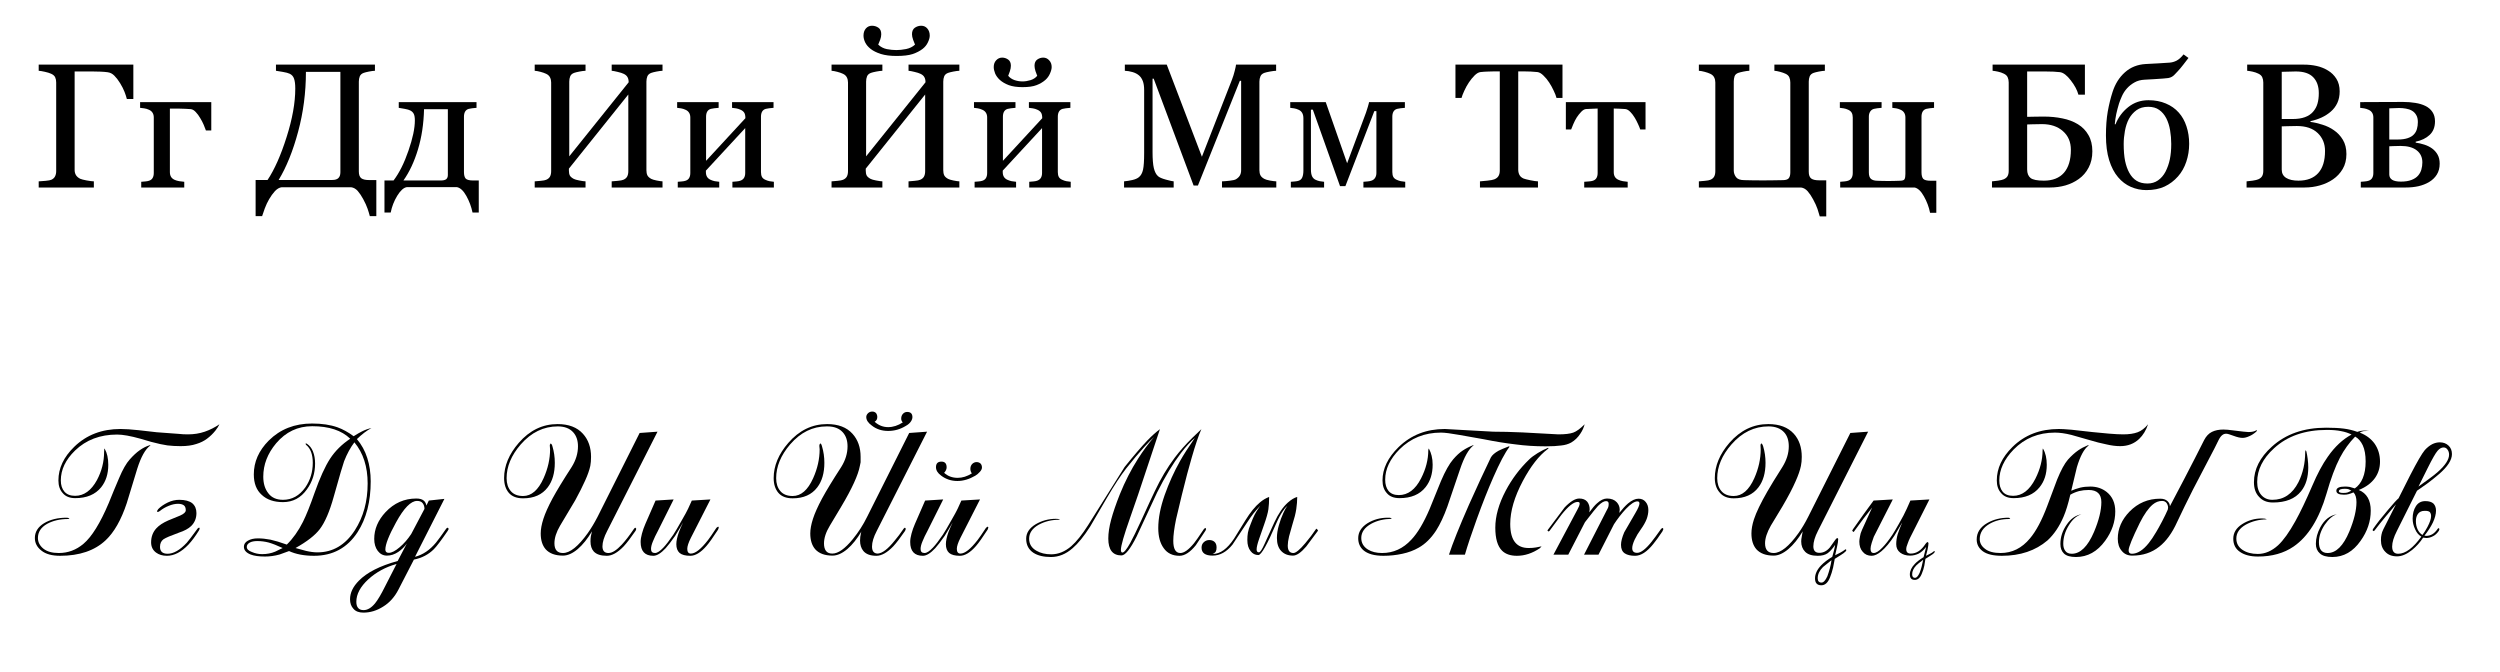 <?xml version="1.0" encoding="UTF-8" standalone="no"?>
<svg
   xmlns:svg="http://www.w3.org/2000/svg"
   xmlns="http://www.w3.org/2000/svg"
   height="86"
   width="320"
   version="1.1"
   id="svg2">
  <g
     style="font-family:Georgia"
     aria-label="Гг Дд Ии Йй Мм Тт Цц Бб Вв"
     id="g40">
    <path
       d="M 17.068,12.672 H 16.237 Q 16.126,12.24 15.937,11.752 15.749,11.265 15.372,10.644 15.017,10.067 14.641,9.691 14.275,9.314 13.787,9.247 13.41,9.192 12.856,9.17 12.313,9.147 11.814,9.147 H 9.553 V 21.761 Q 9.553,22.138 9.73,22.426 9.908,22.703 10.262,22.881 10.484,22.98 11.06,23.091 11.648,23.202 12.014,23.213 V 24 H 4.953 V 23.213 Q 5.286,23.191 5.84,23.147 6.394,23.091 6.56,23.014 6.893,22.869 7.037,22.592 7.192,22.304 7.192,21.905 V 10.555 Q 7.192,10.189 7.07,9.912 6.948,9.624 6.56,9.447 6.261,9.303 5.751,9.192 5.252,9.081 4.953,9.059 V 8.272 H 17.068 Z"
       id="path4" />
    <path
       d="M 23.585,24 H 18.077 V 23.268 Q 18.332,23.246 18.598,23.224 18.875,23.202 19.074,23.135 19.385,23.036 19.529,22.792 19.684,22.537 19.684,22.138 V 15.044 Q 19.684,14.678 19.529,14.435 19.373,14.18 19.063,14.047 18.775,13.914 18.465,13.869 18.154,13.825 17.933,13.803 V 13.071 H 27.044 V 16.696 H 26.356 Q 26.279,16.452 26.079,15.986 25.88,15.521 25.625,15.111 25.37,14.667 25.06,14.346 24.76,14.013 24.428,13.969 24.117,13.936 23.674,13.925 23.231,13.902 22.92,13.902 H 21.745 V 22.027 Q 21.745,22.404 21.901,22.648 22.056,22.892 22.366,23.025 22.61,23.135 22.943,23.191 23.286,23.246 23.585,23.268 Z"
       id="path6" />
    <path
       d="M 43.57,22.038 V 9.203 H 39.158 Q 39.158,13.16 38.161,16.851 37.174,20.542 35.667,23.036 H 42.539 Q 43.071,23.036 43.315,22.792 43.57,22.548 43.57,22.038 Z M 36.055,23.967 Q 35.612,24.022 35.19,24.466 34.78,24.92 34.448,25.496 34.137,26.028 33.894,26.671 33.65,27.325 33.55,27.669 H 32.719 V 23.036 H 34.248 Q 35.589,21.018 36.687,17.538 37.795,14.058 37.795,11.342 37.795,10.511 37.64,10.079 37.496,9.635 37.075,9.436 36.798,9.303 36.199,9.203 35.6,9.092 35.323,9.059 V 8.272 H 47.992 V 9.059 Q 47.682,9.07 47.228,9.159 46.784,9.247 46.563,9.325 46.186,9.458 46.053,9.768 45.931,10.079 45.931,10.444 V 21.949 Q 45.931,22.57 46.241,22.814 46.551,23.047 47.239,23.047 H 48.17 V 27.669 H 47.338 Q 47.228,27.237 47.05,26.716 46.873,26.195 46.496,25.496 46.163,24.876 45.798,24.454 45.432,24.033 44.944,23.967 Z"
       id="path8" />
    <path
       d="M 50.375,23.102 Q 51.473,21.65 52.282,19.289 53.102,16.928 53.102,15.421 53.102,14.845 52.958,14.568 52.814,14.29 52.504,14.135 52.293,14.024 51.816,13.936 51.34,13.836 51.04,13.803 V 13.071 H 60.994 V 13.803 Q 60.672,13.825 60.429,13.858 60.196,13.891 59.996,13.936 59.686,14.024 59.531,14.29 59.387,14.545 59.387,14.933 V 22.016 Q 59.387,22.603 59.608,22.858 59.841,23.102 60.573,23.102 H 61.282 V 27.203 H 60.484 Q 60.251,26.084 59.697,25.086 59.143,24.089 58.5,23.956 H 52.06 Q 51.462,24.055 50.841,25.064 50.231,26.073 50.01,27.203 H 49.212 V 23.102 Z M 51.639,23.102 H 56.416 Q 56.904,23.102 57.114,22.936 57.325,22.759 57.325,22.404 V 13.98 H 54.277 Q 54.21,16.784 53.501,19.123 52.803,21.451 51.639,23.102 Z"
       id="path10" />
    <path
       d="M 84.802,24 H 78.296 V 23.213 Q 78.562,23.191 79.072,23.147 79.593,23.102 79.781,23.014 80.114,22.881 80.269,22.615 80.424,22.337 80.424,21.905 V 12.096 L 72.82,21.584 V 21.839 Q 72.82,22.227 72.942,22.47 73.075,22.703 73.452,22.903 73.641,23.002 74.151,23.102 74.66,23.202 74.949,23.213 V 24 H 68.442 V 23.213 Q 68.708,23.191 69.207,23.147 69.717,23.102 69.905,23.014 70.238,22.881 70.393,22.615 70.548,22.337 70.548,21.905 V 10.555 Q 70.548,10.2 70.404,9.912 70.26,9.613 69.905,9.447 69.606,9.303 69.174,9.192 68.753,9.081 68.442,9.059 V 8.272 H 74.949 V 9.059 Q 74.638,9.07 74.173,9.159 73.718,9.247 73.497,9.325 73.12,9.458 72.987,9.768 72.865,10.079 72.865,10.444 V 20.01 L 80.468,10.533 Q 80.468,10.134 80.324,9.879 80.18,9.613 79.826,9.447 79.548,9.314 79.061,9.203 78.573,9.081 78.296,9.059 V 8.272 H 84.802 V 9.059 Q 84.492,9.07 84.037,9.159 83.594,9.247 83.372,9.325 82.996,9.458 82.863,9.768 82.741,10.079 82.741,10.444 V 21.783 Q 82.741,22.171 82.863,22.437 82.996,22.703 83.372,22.903 83.561,23.002 84.037,23.102 84.525,23.202 84.802,23.213 Z"
       id="path12" />
    <path
       d="M 99.056,24 H 93.747 V 23.268 Q 94.002,23.246 94.268,23.224 94.545,23.202 94.745,23.135 95.055,23.036 95.221,22.792 95.387,22.537 95.387,22.138 V 16.396 L 90.355,21.839 V 22.027 Q 90.355,22.404 90.511,22.648 90.666,22.892 90.976,23.025 91.22,23.135 91.486,23.191 91.763,23.246 92.062,23.268 V 24 H 86.753 V 23.268 Q 87.008,23.246 87.274,23.224 87.551,23.202 87.751,23.135 88.061,23.036 88.205,22.792 88.36,22.537 88.36,22.138 V 15.044 Q 88.36,14.678 88.205,14.435 88.05,14.18 87.74,14.047 87.451,13.914 87.174,13.869 86.908,13.825 86.675,13.803 V 13.071 H 91.985 V 13.803 Q 91.663,13.825 91.419,13.858 91.187,13.891 90.987,13.936 90.677,14.024 90.522,14.29 90.377,14.545 90.377,14.933 V 20.586 L 95.41,15.133 Q 95.41,14.645 95.254,14.412 95.099,14.18 94.789,14.047 94.501,13.914 94.213,13.869 93.935,13.825 93.703,13.803 V 13.071 H 99.012 V 13.803 Q 98.69,13.825 98.447,13.858 98.214,13.891 98.014,13.936 97.704,14.024 97.549,14.29 97.405,14.545 97.405,14.933 V 22.027 Q 97.405,22.415 97.538,22.659 97.671,22.892 97.992,23.025 98.225,23.135 98.491,23.191 98.768,23.246 99.056,23.268 Z"
       id="path14" />
    <path
       d="M 122.798,24 H 116.292 V 23.213 Q 116.558,23.191 117.068,23.147 117.589,23.102 117.777,23.014 118.11,22.881 118.265,22.615 118.42,22.337 118.42,21.905 V 12.096 L 110.816,21.584 V 21.839 Q 110.816,22.227 110.938,22.47 111.071,22.703 111.448,22.903 111.637,23.002 112.146,23.102 112.656,23.202 112.944,23.213 V 24 H 106.438 V 23.213 Q 106.704,23.191 107.203,23.147 107.713,23.102 107.901,23.014 108.234,22.881 108.389,22.615 108.544,22.337 108.544,21.905 V 10.555 Q 108.544,10.2 108.4,9.912 108.256,9.613 107.901,9.447 107.602,9.303 107.17,9.192 106.749,9.081 106.438,9.059 V 8.272 H 112.944 V 9.059 Q 112.634,9.07 112.169,9.159 111.714,9.247 111.492,9.325 111.116,9.458 110.983,9.768 110.861,10.079 110.861,10.444 V 20.01 L 118.464,10.533 Q 118.464,10.134 118.32,9.879 118.176,9.613 117.821,9.447 117.544,9.314 117.057,9.203 116.569,9.081 116.292,9.059 V 8.272 H 122.798 V 9.059 Q 122.488,9.07 122.033,9.159 121.59,9.247 121.368,9.325 120.991,9.458 120.858,9.768 120.737,10.079 120.737,10.444 V 21.783 Q 120.737,22.171 120.858,22.437 120.991,22.703 121.368,22.903 121.557,23.002 122.033,23.102 122.521,23.202 122.798,23.213 Z M 117.123,5.711 Q 117.023,5.479 116.879,5.091 116.735,4.692 116.735,4.381 116.735,3.805 117.101,3.55 117.478,3.295 117.91,3.295 118.398,3.295 118.697,3.65 119.007,4.004 119.007,4.559 119.007,4.924 118.775,5.412 118.553,5.9 118.099,6.255 117.567,6.665 116.813,6.92 116.07,7.163 114.751,7.163 113.576,7.163 112.745,6.908 111.925,6.642 111.437,6.255 110.96,5.878 110.739,5.423 110.528,4.969 110.528,4.559 110.528,4.004 110.827,3.65 111.138,3.295 111.614,3.295 112.058,3.295 112.424,3.539 112.8,3.783 112.8,4.381 112.8,4.725 112.667,5.08 112.534,5.423 112.412,5.711 112.878,6.155 113.521,6.288 114.164,6.41 114.751,6.41 115.294,6.41 115.981,6.277 116.669,6.133 117.123,5.711 Z"
       id="path16" />
    <path
       d="M 137.052,24 H 131.743 V 23.268 Q 131.998,23.246 132.264,23.224 132.541,23.202 132.74,23.135 133.051,23.036 133.217,22.792 133.383,22.537 133.383,22.138 V 16.396 L 128.351,21.839 V 22.027 Q 128.351,22.404 128.506,22.648 128.662,22.892 128.972,23.025 129.216,23.135 129.482,23.191 129.759,23.246 130.058,23.268 V 24 H 124.749 V 23.268 Q 125.004,23.246 125.27,23.224 125.547,23.202 125.746,23.135 126.057,23.036 126.201,22.792 126.356,22.537 126.356,22.138 V 15.044 Q 126.356,14.678 126.201,14.435 126.046,14.18 125.735,14.047 125.447,13.914 125.17,13.869 124.904,13.825 124.671,13.803 V 13.071 H 129.981 V 13.803 Q 129.659,13.825 129.415,13.858 129.183,13.891 128.983,13.936 128.673,14.024 128.517,14.29 128.373,14.545 128.373,14.933 V 20.586 L 133.406,15.133 Q 133.406,14.645 133.25,14.412 133.095,14.18 132.785,14.047 132.497,13.914 132.208,13.869 131.931,13.825 131.699,13.803 V 13.071 H 137.008 V 13.803 Q 136.686,13.825 136.443,13.858 136.21,13.891 136.01,13.936 135.7,14.024 135.545,14.29 135.401,14.545 135.401,14.933 V 22.027 Q 135.401,22.415 135.534,22.659 135.667,22.892 135.988,23.025 136.221,23.135 136.487,23.191 136.764,23.246 137.052,23.268 Z M 134.614,8.582 Q 134.614,8.926 134.403,9.402 134.204,9.879 133.805,10.234 133.339,10.644 132.674,10.899 132.02,11.154 130.889,11.154 129.825,11.154 129.127,10.899 128.429,10.633 127.985,10.234 127.564,9.846 127.376,9.402 127.198,8.948 127.198,8.582 127.198,8.05 127.509,7.718 127.83,7.374 128.274,7.374 128.684,7.374 129.038,7.618 129.393,7.862 129.393,8.416 129.393,8.737 129.26,9.136 129.127,9.524 129.05,9.702 129.349,10.067 129.836,10.245 130.335,10.422 130.889,10.422 131.377,10.422 131.92,10.256 132.463,10.079 132.763,9.702 132.674,9.491 132.541,9.103 132.419,8.704 132.419,8.416 132.419,7.862 132.774,7.618 133.128,7.374 133.527,7.374 133.982,7.374 134.292,7.718 134.614,8.05 134.614,8.582 Z"
       id="path18" />
    <path
       d="M 163.366,24 H 156.416 V 23.213 Q 156.793,23.202 157.38,23.135 157.979,23.069 158.2,22.947 158.544,22.736 158.699,22.47 158.865,22.193 158.865,21.783 V 10.345 H 158.699 L 153.335,23.745 H 152.78 L 147.671,10.067 H 147.527 V 19.456 Q 147.527,20.819 147.693,21.528 147.87,22.238 148.225,22.548 148.469,22.781 149.233,22.991 149.998,23.202 150.231,23.213 V 24 H 143.88 V 23.213 Q 144.379,23.169 144.922,23.047 145.476,22.925 145.775,22.681 146.163,22.371 146.307,21.728 146.451,21.085 146.451,19.577 V 11.531 Q 146.451,10.832 146.285,10.389 146.119,9.946 145.809,9.668 145.465,9.369 144.966,9.225 144.467,9.081 143.98,9.059 V 8.272 H 149.344 L 153.844,20.065 157.691,10.2 Q 157.901,9.657 158.045,9.07 158.2,8.471 158.211,8.272 H 163.343 V 9.059 Q 163.033,9.07 162.545,9.159 162.069,9.247 161.847,9.325 161.47,9.458 161.337,9.768 161.204,10.079 161.204,10.444 V 21.783 Q 161.204,22.171 161.337,22.437 161.47,22.703 161.847,22.903 162.047,23.014 162.556,23.113 163.066,23.202 163.366,23.213 Z"
       id="path20" />
    <path
       d="M 179.87,24 H 174.516 V 23.268 Q 174.771,23.246 175.037,23.224 175.314,23.202 175.514,23.135 175.835,23.036 176.001,22.781 176.179,22.515 176.179,22.138 V 14.224 H 175.913 L 172.211,23.823 H 171.523 L 168.043,14.035 H 167.799 V 21.695 Q 167.799,22.26 167.954,22.581 168.121,22.903 168.42,23.025 168.653,23.135 168.919,23.191 169.196,23.246 169.484,23.268 V 24 H 165.228 V 23.268 Q 165.483,23.246 165.749,23.224 166.026,23.202 166.225,23.135 166.558,23.025 166.691,22.703 166.835,22.371 166.835,21.805 V 15.155 Q 166.835,14.723 166.68,14.457 166.524,14.18 166.214,14.047 165.926,13.914 165.649,13.869 165.383,13.825 165.15,13.803 V 13.071 H 169.694 L 172.432,20.896 174.849,14.412 Q 174.959,14.091 175.092,13.648 175.225,13.204 175.236,13.071 H 179.825 V 13.803 Q 179.504,13.825 179.26,13.858 179.027,13.891 178.828,13.936 178.517,14.024 178.362,14.29 178.218,14.545 178.218,14.933 V 22.027 Q 178.218,22.415 178.351,22.659 178.484,22.892 178.806,23.025 179.038,23.135 179.304,23.191 179.581,23.246 179.87,23.268 Z"
       id="path22" />
    <path
       d="M 199.998,12.539 H 199.233 Q 199.134,12.14 198.868,11.597 198.613,11.043 198.291,10.555 197.959,10.045 197.56,9.668 197.172,9.28 196.806,9.225 196.462,9.181 195.941,9.159 195.42,9.136 194.977,9.136 H 194.334 V 21.717 Q 194.334,22.082 194.489,22.393 194.645,22.692 195.032,22.858 195.232,22.936 195.864,23.069 196.507,23.202 196.861,23.213 V 24 H 189.435 V 23.213 Q 189.745,23.191 190.377,23.124 191.02,23.058 191.264,22.958 191.63,22.814 191.796,22.548 191.973,22.271 191.973,21.816 V 9.136 H 191.33 Q 190.987,9.136 190.477,9.159 189.967,9.17 189.502,9.225 189.136,9.269 188.737,9.668 188.349,10.056 188.016,10.555 187.684,11.054 187.429,11.619 187.174,12.173 187.074,12.539 H 186.298 V 8.272 H 199.998 Z"
       id="path24" />
    <path
       d="M 210.628,16.574 H 209.952 Q 209.852,16.263 209.652,15.842 209.464,15.421 209.231,15.044 208.987,14.634 208.677,14.324 208.378,14.002 208.045,13.958 207.701,13.925 207.28,13.914 206.859,13.891 206.56,13.891 V 22.027 Q 206.56,22.404 206.715,22.648 206.87,22.892 207.181,23.025 207.424,23.135 207.735,23.191 208.045,23.246 208.344,23.268 V 24 H 202.78 V 23.268 Q 203.035,23.246 203.357,23.224 203.689,23.202 203.889,23.135 204.199,23.036 204.343,22.792 204.498,22.537 204.498,22.138 V 13.891 Q 204.144,13.902 203.7,13.925 203.257,13.936 203.002,13.958 202.714,13.98 202.381,14.324 202.06,14.667 201.816,15.044 201.583,15.421 201.384,15.887 201.184,16.341 201.106,16.574 H 200.43 V 13.071 H 210.628 Z"
       id="path26" />
    <path
       d="M 230.534,24 H 217.455 V 23.213 Q 217.721,23.191 218.22,23.147 218.73,23.102 218.918,23.014 219.251,22.881 219.406,22.615 219.561,22.337 219.561,21.905 V 10.555 Q 219.561,10.2 219.417,9.912 219.273,9.613 218.918,9.447 218.619,9.303 218.187,9.192 217.766,9.081 217.455,9.059 V 8.272 H 223.917 V 9.059 Q 223.607,9.07 223.175,9.159 222.742,9.247 222.51,9.325 222.133,9.458 222.022,9.768 221.922,10.079 221.922,10.444 V 21.828 Q 221.922,22.282 222.21,22.67 222.499,23.058 223.263,23.058 223.729,23.058 224.316,23.08 224.904,23.091 225.669,23.091 226.3,23.091 226.888,23.08 227.486,23.069 228.24,23.058 228.772,23.047 228.961,22.814 229.16,22.57 229.16,22.06 V 10.555 Q 229.16,10.2 229.038,9.912 228.916,9.613 228.562,9.447 228.262,9.303 227.841,9.192 227.431,9.081 227.121,9.059 V 8.272 H 233.583 V 9.059 Q 233.272,9.07 232.818,9.159 232.374,9.247 232.153,9.325 231.776,9.458 231.643,9.768 231.521,10.079 231.521,10.444 V 21.983 Q 231.521,22.603 231.831,22.847 232.142,23.08 232.829,23.08 H 233.76 V 27.702 H 232.929 Q 232.818,27.27 232.64,26.749 232.463,26.228 232.086,25.53 231.754,24.909 231.388,24.488 231.022,24.067 230.534,24 Z"
       id="path28" />
    <path
       d="M 245.066,24 H 235.544 V 23.268 Q 235.799,23.246 236.065,23.224 236.342,23.202 236.542,23.135 236.852,23.036 236.996,22.792 237.152,22.537 237.152,22.138 V 15.044 Q 237.152,14.678 237.019,14.435 236.886,14.191 236.564,14.047 236.276,13.914 235.999,13.869 235.733,13.825 235.5,13.803 V 13.071 H 240.843 V 13.803 Q 240.521,13.825 240.288,13.858 240.056,13.891 239.856,13.936 239.546,14.024 239.38,14.29 239.213,14.556 239.213,14.933 V 22.071 Q 239.213,22.67 239.49,22.903 239.767,23.124 240.255,23.135 240.532,23.135 240.898,23.158 241.264,23.169 241.729,23.169 242.084,23.169 242.461,23.158 242.849,23.147 243.215,23.135 243.68,23.124 243.78,22.936 243.891,22.736 243.891,22.271 V 15.044 Q 243.891,14.678 243.736,14.435 243.58,14.18 243.27,14.047 242.982,13.914 242.716,13.869 242.461,13.825 242.217,13.803 V 13.071 H 247.559 V 13.803 Q 247.238,13.825 246.994,13.858 246.761,13.891 246.562,13.936 246.252,14.024 246.096,14.29 245.952,14.545 245.952,14.933 V 22.049 Q 245.952,22.637 246.174,22.892 246.407,23.135 247.138,23.135 H 247.848 V 27.237 H 247.05 Q 246.828,26.128 246.263,25.131 245.708,24.133 245.066,24 Z"
       id="path30" />
    <path
       d="M 265.072,19.178 Q 265.072,17.671 264.052,16.784 263.044,15.887 261.37,15.887 260.605,15.887 260.151,15.909 259.708,15.92 259.475,15.931 V 21.695 Q 259.475,22.426 259.907,22.781 260.339,23.124 261.614,23.124 263.299,23.124 264.185,22.116 265.072,21.096 265.072,19.178 Z M 267.821,19.367 Q 267.821,20.553 267.344,21.451 266.879,22.348 266.081,22.914 265.327,23.457 264.374,23.734 263.432,24 262.423,24 H 254.975 V 23.213 Q 255.241,23.191 255.751,23.124 256.26,23.047 256.482,22.947 256.826,22.792 256.97,22.537 257.114,22.271 257.114,21.861 V 10.555 Q 257.114,10.178 256.981,9.89 256.859,9.602 256.482,9.425 256.15,9.258 255.739,9.17 255.329,9.081 255.052,9.059 V 8.272 H 266.868 V 12.118 H 266.036 Q 265.804,11.242 265.061,10.289 264.33,9.325 263.676,9.236 263.332,9.192 262.855,9.17 262.379,9.147 261.769,9.147 H 259.475 V 14.955 Q 260.018,14.944 260.561,14.933 261.104,14.922 261.614,14.922 262.866,14.922 263.986,15.155 265.117,15.377 265.981,15.909 266.835,16.43 267.322,17.294 267.821,18.148 267.821,19.367 Z"
       id="path32" />
    <path
       d="M 277.176,21.994 Q 277.564,21.24 277.741,20.387 277.919,19.533 277.919,18.425 277.919,17.538 277.774,16.685 277.63,15.82 277.287,15.144 276.932,14.457 276.378,14.069 275.835,13.67 274.97,13.67 274.072,13.67 273.474,14.102 272.875,14.534 272.498,15.221 272.144,15.898 271.989,16.762 271.833,17.616 271.833,18.425 271.833,19.71 272.011,20.597 272.199,21.484 272.543,22.105 272.909,22.781 273.474,23.135 274.039,23.49 274.882,23.49 275.646,23.49 276.223,23.091 276.81,22.681 277.176,21.994 Z M 270.692,15.898 270.78,15.92 Q 271.312,14.59 272.41,13.714 273.518,12.827 275.003,12.827 276.245,12.827 277.231,13.249 278.218,13.659 278.883,14.412 279.537,15.144 279.869,16.175 280.213,17.206 280.213,18.414 280.213,19.6 279.847,20.697 279.481,21.794 278.783,22.581 278.052,23.413 277.065,23.878 276.079,24.333 274.726,24.333 273.707,24.333 272.753,23.922 271.811,23.512 271.113,22.681 270.392,21.839 269.971,20.497 269.561,19.156 269.561,17.35 269.561,15.609 269.794,14.268 270.038,12.916 270.404,11.785 270.902,10.223 271.989,9.258 273.075,8.283 274.66,8.194 275.447,8.15 276.322,8.106 277.209,8.061 277.708,8.017 278.162,7.984 278.606,7.762 279.049,7.529 279.492,6.964 L 280.124,7.418 Q 279.88,7.751 279.459,8.283 279.049,8.815 278.739,9.136 278.484,9.413 278.306,9.591 278.129,9.768 277.963,9.846 277.786,9.946 277.531,9.99 277.276,10.034 276.866,10.056 276.389,10.079 275.702,10.134 275.026,10.189 274.527,10.2 273.762,10.234 273.208,10.555 272.654,10.865 272.255,11.309 271.856,11.752 271.612,12.295 271.368,12.838 271.235,13.249 271.024,13.947 270.88,14.601 270.747,15.244 270.692,15.898 Z"
       id="path34" />
    <path
       d="M 298.745,16.673 Q 299.433,17.139 299.887,17.893 300.341,18.646 300.341,19.722 300.341,20.819 299.865,21.628 299.388,22.437 298.623,22.958 297.881,23.468 296.939,23.734 296.008,24 295.01,24 H 287.562 V 23.213 Q 287.828,23.191 288.337,23.124 288.847,23.047 289.069,22.947 289.413,22.792 289.557,22.537 289.701,22.271 289.701,21.861 V 10.555 Q 289.701,10.178 289.568,9.89 289.446,9.602 289.069,9.425 288.736,9.258 288.326,9.17 287.916,9.081 287.639,9.059 V 8.272 H 294.899 Q 295.742,8.272 296.506,8.438 297.282,8.604 297.981,9.026 298.634,9.413 299.056,10.079 299.477,10.744 299.477,11.697 299.477,12.528 299.178,13.182 298.878,13.825 298.335,14.29 297.825,14.734 297.16,15.044 296.506,15.343 295.742,15.51 V 15.609 Q 296.418,15.687 297.249,15.953 298.091,16.208 298.745,16.673 Z M 296.074,14.302 Q 296.484,13.825 296.639,13.26 296.806,12.694 296.806,11.918 296.806,10.622 296.096,9.89 295.387,9.147 293.857,9.147 293.503,9.147 292.959,9.17 292.427,9.181 292.062,9.192 V 15.233 H 293.469 Q 294.378,15.233 295.021,15 295.675,14.767 296.074,14.302 Z M 297.604,19.323 Q 297.604,17.926 296.662,17.028 295.73,16.13 293.99,16.13 293.281,16.13 292.793,16.153 292.306,16.164 292.062,16.175 V 21.717 Q 292.062,22.415 292.627,22.77 293.192,23.124 294.201,23.124 295.852,23.124 296.728,22.16 297.604,21.196 297.604,19.323 Z"
       id="path36" />
    <path
       d="M 310.062,20.786 Q 310.062,19.81 309.342,19.245 308.621,18.68 307.28,18.68 306.693,18.68 306.349,18.702 306.016,18.724 305.828,18.724 V 22.337 Q 305.828,22.77 306.194,23.014 306.56,23.246 307.313,23.246 308.111,23.246 308.665,23.036 309.22,22.825 309.53,22.459 309.829,22.105 309.94,21.683 310.062,21.262 310.062,20.786 Z M 312.279,20.952 Q 312.279,21.761 311.913,22.348 311.547,22.936 310.904,23.313 310.317,23.656 309.563,23.834 308.81,24 307.956,24 H 302.181 V 23.268 Q 302.436,23.246 302.702,23.224 302.979,23.202 303.179,23.135 303.489,23.036 303.633,22.792 303.789,22.537 303.789,22.138 V 15.044 Q 303.789,14.678 303.633,14.435 303.478,14.18 303.168,14.047 302.88,13.914 302.603,13.869 302.337,13.825 302.104,13.803 V 13.071 Q 303.09,13.071 304.542,13.06 306.005,13.049 307.59,13.049 308.433,13.049 309.153,13.171 309.885,13.282 310.45,13.559 311.037,13.847 311.359,14.346 311.68,14.834 311.68,15.532 311.68,16.629 310.993,17.272 310.317,17.904 309.209,18.137 V 18.258 Q 309.774,18.336 310.317,18.513 310.871,18.691 311.303,19.001 311.747,19.323 312.013,19.799 312.279,20.265 312.279,20.952 Z M 309.486,15.621 Q 309.486,15.066 309.275,14.723 309.076,14.368 308.732,14.169 308.388,13.969 307.956,13.902 307.535,13.825 307.08,13.825 306.792,13.825 306.438,13.847 306.094,13.858 305.828,13.869 V 17.859 H 306.903 Q 307.668,17.859 308.189,17.682 308.71,17.505 308.976,17.206 309.253,16.917 309.364,16.518 309.486,16.119 309.486,15.621 Z"
       id="path38" />
  </g>
  <g
     style="font-family:'Odessa Script'"
     aria-label="Гг Дд Ии Йй Мм Тт Цц Бб Вв"
     id="g78">
    <path
       d="M 19.354,56.56 Q 18.654,56.37 17.977,56.157 16.079,55.623 14.987,55.623 11.724,55.623 9.612,57.663 7.785,59.431 7.785,61.496 7.785,62.398 8.248,62.932 8.71,63.466 9.612,63.466 11.309,63.466 12.412,61.448 13.326,59.728 13.326,57.83 L 13.35,57.414 13.409,57.462 Q 13.86,58.245 13.86,59.503 13.86,61.235 12.946,62.374 11.819,63.762 9.636,63.762 8.568,63.762 8.034,63.121 7.477,62.516 7.477,61.496 7.477,59.147 9.517,57.177 11.855,54.911 15.426,54.911 16.316,54.911 17.752,55.065 18.333,55.112 20.042,55.326 22.439,55.516 22.925,55.54 23.388,55.599 24.052,55.599 25.215,55.599 26.212,55.255 27.208,54.911 28.086,54.306 27.908,54.697 27.576,55.112 27.09,55.718 26.496,56.157 25.915,56.596 25.12,56.833 24.313,57.106 23.127,57.106 22.225,57.106 21.43,57.011 20.647,56.904 19.354,56.56 Z M 4.463,68.864 Q 4.463,67.69 5.649,66.966 6.824,66.266 8.521,66.266 8.71,66.266 8.841,66.337 8.865,66.337 8.888,66.384 8.782,66.432 8.734,66.432 7.156,66.432 6.017,67.061 4.854,67.725 4.854,68.864 4.854,69.659 5.554,70.229 6.254,70.786 7.524,70.786 9.292,70.786 10.68,69.612 12.282,68.259 13.919,64.391 14.548,62.813 15.248,61.187 15.936,59.55 16.613,58.803 17.289,58.043 17.87,57.64 18.559,57.153 19.211,56.975 H 19.259 L 19.211,57.046 Q 18.286,57.735 17.574,59.977 16.874,62.208 16.221,64.415 15.153,67.618 13.528,69.149 11.416,71.142 7.69,71.142 6.136,71.142 5.317,70.49 4.463,69.837 4.463,68.864 Z"
       id="path42" />
    <path
       d="M 20.184,65.53 20.089,65.459 Q 20.113,65.411 20.113,65.388 20.16,65.293 20.255,65.162 20.718,64.688 21.477,64.32 22.201,63.976 22.937,63.976 24.052,63.976 24.61,64.415 25.144,64.878 25.144,65.673 25.144,66.669 24.468,67.334 23.934,67.844 22.913,68.176 21.335,68.746 20.92,69.03 20.481,69.351 20.481,70.003 20.481,70.881 21.454,70.881 22.593,70.881 23.91,69.469 24.242,69.102 25.239,67.725 25.286,67.618 25.488,67.523 L 25.559,67.618 Q 25.559,67.749 25.44,67.939 24.776,69.007 24.123,69.707 22.759,71.142 21.359,71.142 20.528,71.142 19.971,70.727 19.342,70.252 19.342,69.422 19.342,68.354 20.018,67.618 20.528,67.061 21.525,66.622 22.308,66.313 23.056,65.993 23.779,65.673 23.779,65.317 23.779,64.878 23.542,64.688 23.269,64.486 22.783,64.486 22.225,64.486 21.596,64.747 20.967,64.996 20.457,65.411 20.41,65.459 20.291,65.506 20.255,65.506 20.184,65.53 Z"
       id="path44" />
    <path
       d="M 33.912,71.237 Q 32.749,71.237 32.073,70.976 31.219,70.632 31.219,69.98 31.219,69.493 31.729,69.208 32.239,68.912 32.999,68.912 33.77,68.912 34.624,69.078 35.443,69.256 36.712,69.707 37.899,68.544 38.777,66.8 39.43,65.483 40.26,63.098 41.281,60.215 42.254,58.708 43.226,57.224 44.828,56.157 43.179,54.555 39.964,54.555 37.199,54.555 35.348,56.738 33.699,58.708 33.699,61.009 33.699,62.327 34.351,63.145 34.98,63.976 36.226,63.976 37.946,63.976 39.074,62.398 40.035,61.009 40.035,59.242 40.035,57.64 39.192,56.952 L 39.097,56.809 39.169,56.762 39.263,56.785 Q 39.797,57.13 40.058,57.782 40.331,58.458 40.331,59.336 40.331,61.187 39.287,62.635 38.124,64.272 36.226,64.272 34.494,64.272 33.509,63.347 32.488,62.445 32.488,60.725 32.488,58.316 34.399,56.394 36.594,54.211 39.94,54.211 41.838,54.211 43.203,54.697 44.223,55.065 45.267,55.836 45.967,55.397 46.311,55.231 46.94,54.911 47.545,54.792 47.13,55.006 46.644,55.373 46.133,55.765 45.683,56.204 46.572,57.248 47.011,58.625 47.45,59.989 47.45,61.615 47.45,65.506 45.777,68.105 43.808,71.142 40.189,71.142 38.314,71.142 36.997,70.537 36.084,70.881 35.787,70.976 34.838,71.237 33.912,71.237 Z M 40.628,70.703 Q 43.582,70.703 45.41,67.891 47.059,65.34 47.059,61.888 47.059,58.66 45.362,56.619 44.603,57.616 44.045,59.04 43.855,59.526 42.716,63.584 41.933,66.408 40.936,67.725 40.035,68.912 37.828,70.146 38.848,70.442 39.169,70.514 39.987,70.703 40.628,70.703 Z M 32.939,69.256 Q 32.334,69.256 31.978,69.446 31.587,69.659 31.587,70.003 31.587,70.419 32.239,70.656 32.868,70.929 33.556,70.929 34.47,70.929 35.229,70.608 35.395,70.537 36.179,70.146 35.134,69.659 34.399,69.446 33.675,69.256 32.939,69.256 Z"
       id="path46" />
    <path
       d="M 52.078,69.564 Q 51.615,70.217 50.963,70.656 50.274,71.119 49.527,71.119 48.815,71.119 48.352,70.514 47.901,69.908 47.901,68.983 47.901,67.108 49.349,65.554 50.986,63.81 53.288,63.81 53.941,63.81 54.261,64.094 54.51,64.32 54.581,64.711 L 54.89,64.071 56.883,63.857 53.122,71.273 Q 54.629,70.881 55.815,69.446 56.231,68.935 57.133,67.642 L 57.275,67.547 Q 57.417,67.547 57.417,67.749 57.346,67.915 57.299,67.963 56.065,69.766 55.531,70.3 54.51,71.32 52.98,71.629 L 51.01,75.449 Q 50.274,76.885 49.064,77.633 47.842,78.416 46.513,78.416 45.659,78.416 45.244,77.929 44.805,77.467 44.805,76.707 44.805,75.473 45.932,74.334 47.486,72.744 50.903,71.807 Z M 53.383,64.118 Q 52.197,64.118 50.69,66.871 49.325,69.351 49.325,70.347 49.325,70.763 49.764,70.763 50.322,70.763 51.152,70.051 51.959,69.374 52.636,68.354 L 54.332,65.139 Q 54.332,64.711 54.107,64.415 53.893,64.118 53.383,64.118 Z M 50.761,72.187 Q 48.649,72.78 47.142,74.156 45.611,75.568 45.611,77.028 45.611,77.538 45.825,77.799 46.05,78.095 46.537,78.095 47.284,78.095 47.996,77.241 48.53,76.589 49.278,75.082 Z"
       id="path48" />
    <path
       d="M 76.485,66.159 81.872,55.421 84.162,55.255 77.719,67.963 Q 77.114,69.125 77.114,69.932 77.114,70.786 77.885,70.786 78.597,70.786 79.593,69.707 80.27,68.983 81.124,67.725 81.195,67.618 81.266,67.571 81.29,67.571 81.338,67.547 L 81.433,67.666 Q 81.433,67.844 81.338,67.963 80.436,69.28 79.831,69.932 78.668,71.142 77.671,71.142 76.508,71.142 75.998,70.585 75.583,70.122 75.583,69.303 75.583,68.912 75.63,68.639 75.678,68.402 75.773,68.01 74.919,69.446 73.957,70.276 72.961,71.119 72.059,71.119 70.576,71.119 69.84,70.3 69.211,69.564 69.211,68.283 69.211,67.476 69.555,66.408 69.9,65.34 70.718,63.81 71.549,62.279 73.174,59.775 73.981,58.482 73.981,57.13 73.981,56.002 73.364,55.326 72.688,54.579 71.395,54.579 68.677,54.579 66.66,56.88 64.845,58.969 64.845,61.211 64.845,62.232 65.379,62.86 65.913,63.489 66.957,63.489 68.559,63.489 69.579,61.211 70.41,59.36 70.41,57.509 L 70.374,57.023 Q 70.374,56.928 70.433,56.833 70.433,56.809 70.481,56.762 70.552,56.809 70.576,56.833 70.671,56.928 70.718,57.153 71.015,58.15 71.015,59.242 71.015,61.187 70.113,62.374 69.045,63.786 66.957,63.786 65.735,63.786 65.13,63.086 64.525,62.374 64.525,61.187 64.525,58.85 66.399,56.691 68.488,54.282 71.371,54.282 73.495,54.282 74.61,55.516 75.654,56.667 75.654,58.482 75.654,59.123 75.559,59.633 75.381,60.452 74.895,61.52 74.408,62.611 73.637,64.023 72.106,66.574 71.691,67.286 70.967,68.52 70.967,69.541 70.967,70.786 72.059,70.786 73.412,70.786 75.239,68.235 75.891,67.31 76.485,66.159 Z"
       id="path50" />
    <path
       d="M 91.933,67.405 92.004,67.5 Q 91.957,67.725 91.91,67.796 90.937,69.303 90.426,69.885 89.335,71.142 88.362,71.142 87.413,71.142 86.985,70.775 86.57,70.395 86.57,69.659 86.57,69.03 86.902,68.105 87.104,67.571 87.436,66.871 87.27,67.156 86.974,67.666 86.57,68.354 86.416,68.591 85.668,69.659 85.206,70.169 84.304,71.142 83.628,71.142 82.002,71.142 82.002,69.374 82.002,68.912 82.168,68.307 82.334,67.69 82.607,67.061 L 83.912,64.071 86.226,63.928 84.209,67.963 Q 83.817,68.686 83.58,69.28 83.331,69.861 83.331,70.276 83.331,70.786 83.841,70.786 84.256,70.786 84.909,70.098 85.419,69.564 86.179,68.449 86.546,67.891 87.27,66.598 87.875,65.554 88.077,65.115 L 88.552,64.071 90.937,63.928 88.433,68.841 Q 87.97,69.766 87.97,70.252 87.97,70.858 88.433,70.858 89.287,70.858 90.628,69.125 90.984,68.663 91.648,67.642 91.696,67.547 91.815,67.476 91.838,67.452 91.933,67.405 Z"
       id="path52" />
    <path
       d="M 110.989,66.159 116.376,55.421 118.666,55.255 112.223,67.963 Q 111.618,69.125 111.618,69.956 111.618,70.858 112.365,70.858 113.243,70.786 114.501,69.22 115.094,68.52 115.628,67.725 115.699,67.618 115.771,67.571 115.794,67.571 115.842,67.547 L 115.937,67.666 Q 115.937,67.773 115.842,67.963 114.94,69.28 114.335,69.932 113.172,71.142 112.175,71.142 111.013,71.142 110.502,70.514 110.087,70.003 110.087,69.196 110.087,68.71 110.206,68.235 110.206,68.152 110.277,68.01 109.423,69.446 108.462,70.276 107.465,71.119 106.563,71.119 105.08,71.119 104.344,70.3 103.715,69.564 103.715,68.283 103.715,67.476 104.06,66.408 104.404,65.34 105.222,63.81 106.053,62.279 107.678,59.775 108.485,58.482 108.485,57.13 108.485,56.002 107.868,55.326 107.192,54.579 105.899,54.579 H 105.804 Q 103.134,54.579 101.141,56.88 99.349,58.969 99.349,61.211 99.349,62.232 99.883,62.86 100.417,63.489 101.461,63.489 103.063,63.489 104.083,61.211 104.914,59.36 104.914,57.509 L 104.878,57.13 V 57.023 Q 104.878,56.928 104.938,56.833 104.938,56.809 104.985,56.762 105.127,56.762 105.222,57.153 105.519,58.15 105.519,59.242 105.519,61.187 104.617,62.374 103.549,63.786 101.461,63.786 100.239,63.786 99.634,63.086 99.029,62.374 99.029,61.187 99.029,58.85 100.903,56.691 102.992,54.282 105.875,54.282 107.999,54.282 109.114,55.516 110.158,56.667 110.158,58.482 110.158,58.826 110.158,59.17 110.087,59.479 110.063,59.633 109.743,61.377 107.702,64.806 106.955,66.04 106.219,67.286 105.471,68.52 105.471,69.564 105.471,70.169 105.721,70.514 105.982,70.858 106.539,70.858 107.655,70.858 109.162,69.007 110.253,67.666 110.989,66.159 Z M 110.882,53.38 Q 110.882,53.095 111.131,52.87 111.345,52.68 111.665,52.68 111.926,52.68 112.128,52.87 112.294,53.095 112.294,53.38 112.294,53.795 111.95,53.985 112.709,54.673 113.682,54.673 114.631,54.673 115.557,54.068 115.355,53.867 115.355,53.582 115.355,53.214 115.569,52.977 115.794,52.728 116.115,52.728 116.791,52.728 116.791,53.404 116.791,53.629 116.649,53.867 116.423,54.258 115.937,54.519 114.892,55.16 113.682,55.16 112.46,55.16 111.594,54.472 110.882,53.962 110.882,53.38 Z"
       id="path54" />
    <path
       d="M 119.805,59.799 Q 119.805,59.087 120.505,59.087 121.169,59.087 121.169,59.823 121.169,60.167 120.849,60.523 121.561,61.164 122.581,61.164 123.495,61.164 124.397,60.594 124.207,60.333 124.207,60.013 124.207,59.633 124.444,59.384 124.693,59.147 125.002,59.147 125.275,59.147 125.488,59.313 125.69,59.503 125.69,59.847 125.69,60.108 125.417,60.404 125.156,60.701 124.836,60.891 123.673,61.567 122.546,61.567 121.383,61.567 120.481,60.891 119.805,60.404 119.805,59.799 Z M 126.437,67.405 126.509,67.5 Q 126.461,67.725 126.414,67.796 125.441,69.303 124.93,69.885 123.839,71.142 122.866,71.142 121.917,71.142 121.49,70.775 121.074,70.395 121.074,69.659 121.074,69.03 121.406,68.105 121.608,67.571 121.94,66.871 121.774,67.156 121.478,67.666 121.074,68.354 120.92,68.591 120.172,69.659 119.71,70.169 118.808,71.142 118.132,71.142 116.506,71.142 116.506,69.374 116.506,68.912 116.672,68.307 116.838,67.69 117.111,67.061 L 118.416,64.071 120.73,63.928 118.713,67.963 Q 118.322,68.686 118.084,69.28 117.835,69.861 117.835,70.276 117.835,70.786 118.345,70.786 118.761,70.786 119.413,70.098 119.923,69.564 120.683,68.449 121.051,67.891 121.774,66.598 122.379,65.554 122.581,65.115 L 123.056,64.071 125.441,63.928 122.937,68.841 Q 122.474,69.766 122.474,70.252 122.474,70.858 122.937,70.858 123.791,70.858 125.132,69.125 125.488,68.663 126.153,67.642 126.2,67.547 126.319,67.476 126.342,67.452 126.437,67.405 Z"
       id="path56" />
    <path
       d="M 139.264,67.239 Q 141.601,63.513 143.95,59.775 145.706,57.592 146.869,56.37 147.747,55.468 148.471,54.934 L 145.659,63.371 Q 145.362,64.225 144.639,66.313 143.476,69.612 143.476,70.371 143.476,70.727 143.666,70.727 143.986,70.727 144.662,69.517 145.173,68.591 146.122,66.527 147.379,63.762 147.819,62.86 148.958,60.452 150.37,58.577 151.319,57.319 152.612,56.05 153.193,55.492 153.775,54.934 153.241,56.133 152.529,58.613 152.019,60.333 151.271,63.371 150.737,65.578 150.536,66.456 150.18,68.2 150.18,69.22 150.18,70.786 151.081,70.786 151.805,70.786 152.826,69.541 153.099,69.22 154.095,67.725 154.166,67.642 154.238,67.595 154.261,67.595 154.285,67.571 154.38,67.666 154.38,67.725 L 154.309,67.915 Q 153.146,69.683 153.063,69.79 151.971,71.142 150.975,71.142 149.646,71.142 148.958,70.169 148.258,69.22 148.258,67.595 148.258,65.708 149.076,63.371 149.907,61.033 151.058,58.992 151.71,57.83 152.944,56.05 152.126,56.738 151.176,57.972 149.622,60.013 148.115,63.027 146.798,65.85 145.493,68.663 144.271,71.095 143.547,71.095 141.862,71.095 141.862,68.935 141.862,67.868 142.23,66.503 142.598,65.139 143.345,63.252 144.342,60.796 145.659,58.731 146.632,57.201 147.724,55.931 147.19,56.418 146.478,57.201 145.434,58.34 144.152,59.965 143.084,61.33 141.72,63.667 139.75,67.061 139.537,67.405 138.338,69.28 137.294,70.169 136.013,71.297 134.529,71.297 133.117,71.297 132.287,70.763 131.35,70.146 131.35,68.959 131.35,67.844 132.56,67.108 133.746,66.408 135.158,66.408 135.431,66.408 135.668,66.479 L 135.574,66.527 Q 134.114,66.527 132.928,67.179 131.729,67.868 131.729,68.959 131.729,69.956 132.655,70.49 133.438,70.953 134.553,70.953 135.918,70.953 137.128,69.908 138.125,69.03 139.264,67.239 Z"
       id="path58" />
    <path
       d="M 159.411,66.598 Q 160.36,65.067 161.262,64.32 161.796,63.857 162.448,63.608 162.448,64.51 162.353,65.198 162.258,65.874 161.796,67.179 161.475,68.081 161.167,68.983 160.847,69.908 160.847,70.324 160.847,70.703 161.143,70.703 161.38,70.703 161.867,69.612 163.03,67.037 163.113,66.871 163.908,65.162 164.857,64.32 165.486,63.762 166.044,63.608 166.044,64.32 165.925,65.15 165.806,65.969 165.415,67.179 165.177,67.963 164.999,68.663 164.833,69.374 164.833,69.837 164.833,70.786 165.557,70.786 166.02,70.786 167.088,69.517 167.871,68.591 168.428,67.749 L 168.5,67.666 Q 168.701,67.844 168.701,67.891 L 168.678,67.963 Q 167.337,69.79 167.194,69.956 166.198,71.119 165.51,71.119 164.56,71.119 164.003,70.537 163.445,69.956 163.445,68.864 163.445,68.081 163.694,67.239 163.931,66.384 164.276,65.649 164.537,65.067 164.786,64.735 164.465,65.02 164.181,65.459 163.765,66.064 163.374,66.966 161.63,71.047 161.072,71.047 160.455,71.047 160.075,70.537 159.66,70.027 159.66,69.125 159.66,68.615 159.731,68.188 159.802,67.749 160.099,67.037 160.36,66.337 160.585,65.898 160.728,65.578 161.309,64.735 160.728,65.364 160.455,65.708 160.099,66.159 159.684,66.8 158.711,68.259 157.762,69.707 156.623,71.119 155.211,71.119 153.799,71.119 153.799,70.098 153.799,69.635 154.119,69.374 154.404,69.125 154.795,69.125 155.187,69.125 155.448,69.351 155.721,69.588 155.721,70.075 155.721,70.395 155.626,70.585 155.507,70.786 155.211,70.905 155.234,70.905 155.258,70.905 156.646,70.905 157.951,68.959 158.082,68.769 159.411,66.598 Z"
       id="path60" />
    <path
       d="M 189.94,56.228 Q 188.457,55.955 186.796,55.67 185.147,55.373 184.446,55.373 181.29,55.373 179.143,57.509 177.304,59.36 177.304,61.401 177.304,62.303 177.731,62.837 178.17,63.371 179.048,63.371 180.804,63.371 181.895,61.235 182.821,59.431 182.821,57.616 L 182.868,57.414 182.916,57.462 Q 183.129,57.853 183.248,58.34 183.379,58.85 183.379,59.479 183.379,61.211 182.477,62.35 181.362,63.762 179.143,63.762 178.051,63.762 177.517,63.121 176.96,62.516 176.96,61.496 176.96,59.242 179.024,57.224 181.409,54.911 184.933,54.911 L 191.127,55.255 Q 192.705,55.255 194.888,55.35 197.059,55.468 199.468,55.599 200.749,55.599 201.378,55.373 201.983,55.16 202.838,54.306 202.648,54.982 202.28,55.516 201.817,56.228 201.117,56.643 200.559,56.952 199.824,57.023 199.076,57.13 197.83,57.13 195.813,57.13 193.974,56.88 192.123,56.667 189.94,56.228 Z M 194.164,71.142 Q 192.93,71.142 192.266,70.49 191.399,69.635 191.399,67.547 191.399,65.34 192.728,62.813 193.927,60.547 195.742,58.803 196.11,58.435 196.822,57.996 197.546,57.557 198.151,57.319 L 198.222,57.367 198.103,57.485 Q 196.43,58.731 194.923,61.567 193.31,64.605 193.31,67.061 193.31,68.71 193.974,69.469 194.556,70.146 195.671,70.146 196.181,70.146 196.596,70.075 197.012,70.003 197.32,69.932 L 197.107,70.169 Q 195.671,71.142 194.164,71.142 Z M 185.467,71 Q 186.167,68.841 188.018,64.628 189.525,61.259 190.83,58.553 191.079,58.102 191.827,57.687 192.171,57.509 193.191,57.106 V 57.224 Q 192.361,58.316 191.15,61.081 190.13,63.394 189.015,66.479 187.994,69.303 187.508,71 Z M 182.987,65.162 Q 183.984,62.694 184.446,61.567 185.265,59.657 186.001,58.803 186.63,58.067 187.223,57.675 187.828,57.272 188.576,56.975 L 188.623,56.999 Q 187.674,57.711 186.879,60.084 186.048,62.493 185.265,64.83 184.589,66.705 183.818,67.915 182.845,69.398 181.599,70.098 180.673,70.632 179.511,70.881 178.324,71.142 177.078,71.142 175.334,71.142 174.503,70.419 173.851,69.837 173.851,68.888 173.851,67.749 175.014,66.99 176.188,66.266 177.612,66.266 H 177.909 Q 178.004,66.29 178.099,66.361 178.122,66.384 178.146,66.408 176.639,66.432 175.524,67.037 174.242,67.749 174.242,68.864 174.242,69.813 175.109,70.347 175.82,70.786 176.912,70.786 179.072,70.786 180.65,69.078 181.848,67.82 182.987,65.162 Z"
       id="path62" />
    <path
       d="M 205.697,63.81 Q 206.516,63.81 206.955,64.296 207.323,64.711 207.323,65.245 L 207.275,65.649 Q 207.857,64.901 208.391,64.439 209.114,63.833 209.731,63.833 210.313,63.833 210.645,64.249 210.989,64.652 210.989,65.293 210.989,65.827 210.775,66.432 210.526,67.061 210.04,67.737 209.553,68.402 209.245,69.054 208.924,69.742 208.924,70.169 208.924,70.763 209.553,70.763 210.265,70.763 211.381,69.374 211.867,68.769 212.567,67.773 212.615,67.666 212.816,67.571 212.911,67.666 212.911,67.725 L 212.793,68.01 Q 212.081,69.078 211.618,69.635 210.408,71.142 209.292,71.142 208.438,71.142 207.975,70.834 207.489,70.514 207.489,69.742 207.489,69.102 207.904,68.129 207.904,68.105 209.34,65.649 209.85,64.783 209.85,64.439 209.85,64.177 209.577,64.177 209.043,64.177 208.118,65.139 207.299,66.017 206.587,67.108 L 204.606,71 H 202.755 L 205.673,65.293 Q 205.792,65.091 205.863,64.901 205.911,64.711 205.911,64.486 205.911,64.142 205.567,64.142 205.163,64.142 204.546,64.759 204.261,65.044 202.873,66.847 L 200.737,71 H 198.839 L 201.924,65.198 Q 202.019,64.996 202.126,64.783 202.197,64.581 202.197,64.439 202.197,64.249 201.924,64.249 201.176,64.249 199.859,65.898 199.088,66.942 198.329,67.963 L 198.21,68.034 198.068,67.915 198.139,67.796 Q 199.207,66.384 200.275,64.949 201.366,63.81 202.149,63.81 202.826,63.81 203.17,64.225 203.478,64.628 203.478,65.198 L 203.431,65.578 Q 204.012,64.783 204.404,64.439 205.08,63.81 205.697,63.81 Z"
       id="path64" />
    <path
       d="M 230.745,68.01 Q 229.89,69.446 228.917,70.276 227.921,71.119 227.031,71.119 225.548,71.119 224.812,70.3 224.183,69.564 224.183,68.283 224.183,67.476 224.504,66.479 224.954,65.115 226.224,62.908 226.805,61.888 228.146,59.775 228.965,58.458 228.965,57.13 228.965,55.979 228.36,55.326 227.66,54.579 226.366,54.579 223.649,54.579 221.632,56.88 219.805,58.969 219.805,61.211 219.805,62.232 220.339,62.86 220.873,63.489 221.917,63.489 223.531,63.489 224.551,61.211 225.37,59.36 225.37,57.509 L 225.346,57.023 Q 225.346,56.857 225.417,56.785 225.441,56.785 225.476,56.762 225.524,56.809 225.548,56.833 225.643,56.975 225.69,57.153 225.987,58.15 225.987,59.242 225.987,61.187 225.085,62.374 224.017,63.786 221.917,63.786 220.73,63.786 220.125,63.05 219.496,62.35 219.496,61.187 219.496,58.85 221.359,56.691 223.459,54.282 226.343,54.282 228.478,54.282 229.606,55.516 230.626,56.643 230.626,58.482 230.626,59.123 230.519,59.633 230.353,60.452 229.843,61.591 229.261,62.932 228.146,64.83 227.007,66.729 226.663,67.286 225.927,68.591 225.927,69.541 225.927,70.786 227.031,70.786 228.383,70.786 230.211,68.235 230.863,67.31 231.445,66.159 L 236.843,55.421 239.121,55.255 232.691,67.963 Q 232.109,69.102 232.109,69.932 232.109,70.763 232.88,70.763 233.64,70.763 234.221,70.075 234.34,69.932 234.897,69.125 235.016,68.959 235.123,68.888 235.147,68.888 235.194,68.864 L 235.289,68.983 Q 235.289,69.374 235.123,70.075 234.945,70.81 234.897,71.071 235.242,70.905 235.562,70.739 235.894,70.561 236.238,70.3 L 236.333,70.395 236.286,70.537 Q 236.06,70.786 235.55,71.095 235.016,71.439 234.85,71.534 234.731,72.092 234.636,72.649 234.458,73.385 234.245,73.895 233.853,74.916 233.13,74.916 232.323,74.916 232.323,74.037 232.323,73.183 233.106,72.365 233.64,71.807 234.53,71.273 234.613,70.953 234.755,70.442 234.874,69.956 234.897,69.742 234.387,70.49 233.925,70.822 233.462,71.142 232.667,71.142 231.575,71.142 231.065,70.632 230.555,70.122 230.555,69.303 230.555,69.03 230.626,68.686 230.673,68.354 230.745,68.01 Z M 234.435,71.7 Q 233.414,72.507 233.343,72.578 232.667,73.254 232.667,74.014 232.667,74.571 233.153,74.571 233.533,74.571 233.901,73.765 234.067,73.314 234.221,72.744 234.364,72.21 234.435,71.7 Z"
       id="path66" />
    <path
       d="M 244.485,71.119 Q 243.737,71.119 243.227,70.739 242.717,70.347 242.717,69.659 242.717,69.03 242.906,68.378 243.108,67.749 243.488,66.871 L 242.467,68.591 Q 241.625,69.885 240.818,70.561 240.118,71.142 239.584,71.142 238.849,71.142 238.433,70.632 237.994,70.146 237.994,69.327 237.994,69.078 238.077,68.663 238.125,68.283 238.338,67.82 L 239.632,64.972 Q 238.564,66.29 237.365,67.963 237.318,68.057 237.27,68.081 237.247,68.081 237.223,68.081 L 237.081,67.939 237.176,67.749 Q 237.852,66.776 238.588,65.756 239.074,65.067 239.822,64.071 L 242.278,63.928 239.845,68.71 Q 239.727,69.007 239.584,69.469 239.43,69.956 239.43,70.252 239.43,70.786 239.822,70.786 240.284,70.786 240.937,70.098 241.518,69.517 242.23,68.449 242.515,68.01 243.025,67.108 243.713,65.922 244.069,65.115 L 244.532,64.071 246.964,63.928 244.485,68.841 Q 244.318,69.173 244.176,69.588 243.998,70.003 243.998,70.3 243.998,70.858 244.579,70.858 245.659,70.858 246.454,69.635 246.573,69.469 246.68,69.398 246.703,69.398 246.727,69.374 L 246.846,69.493 Q 246.846,69.766 246.727,70.347 246.573,70.929 246.525,71.142 246.798,71 247.047,70.881 247.308,70.763 247.57,70.537 L 247.676,70.608 247.617,70.703 Q 247.451,70.929 247.107,71.119 246.751,71.344 246.454,71.534 246.336,72.258 246.312,72.412 246.217,72.898 245.991,73.432 245.683,74.227 245.09,74.227 244.461,74.227 244.461,73.527 244.461,72.851 245.09,72.187 245.505,71.748 246.217,71.32 L 246.549,70.003 Q 246.063,70.632 245.552,70.881 245.042,71.119 244.485,71.119 Z M 246.169,71.653 Q 245.458,72.187 245.291,72.365 244.757,72.922 244.757,73.504 244.757,73.966 245.125,73.966 245.41,73.966 245.707,73.337 245.873,72.898 245.968,72.531 246.063,72.163 246.169,71.653 Z"
       id="path68" />
    <path
       d="M 267.349,56.299 Q 265.605,55.789 265.142,55.67 263.955,55.373 263.03,55.373 259.862,55.373 257.75,57.533 255.911,59.431 255.911,61.496 255.911,62.398 256.338,62.932 256.777,63.466 257.679,63.466 259.411,63.466 260.526,61.282 261.452,59.455 261.452,57.616 L 261.476,57.414 261.523,57.462 Q 261.986,58.245 261.986,59.503 261.986,61.235 261.06,62.374 259.945,63.762 257.75,63.762 256.682,63.762 256.148,63.121 255.59,62.516 255.59,61.496 255.59,59.194 257.584,57.224 259.921,54.911 263.54,54.911 264.027,54.911 265.166,55.006 266.305,55.136 267.812,55.302 268.808,55.397 269.935,55.504 271.075,55.599 271.775,55.599 272.89,55.599 273.626,55.326 274.326,55.065 274.954,54.306 274.563,55.468 273.815,56.18 272.842,57.106 271.383,57.106 270.564,57.106 269.615,56.88 268.642,56.691 267.349,56.299 Z M 265,63.323 Q 264.584,65.091 264.145,66.112 263.338,68.01 262.081,69.173 259.767,71.142 256.243,71.142 254.594,71.142 253.799,70.561 253.016,69.98 253.016,69.054 253.016,67.725 254.38,66.942 255.567,66.266 257.074,66.266 257.192,66.266 257.311,66.361 257.24,66.432 257.168,66.432 255.757,66.432 254.689,67.037 253.407,67.773 253.407,69.007 253.407,69.742 254.084,70.252 254.76,70.786 256.077,70.786 258.284,70.786 259.838,68.912 261.013,67.523 262.057,64.735 262.686,63.05 263.315,61.377 264.05,59.574 264.703,58.826 265.356,58.102 266.02,57.64 266.554,57.272 267.23,56.999 L 267.349,56.975 267.325,57.046 Q 266.483,57.663 265.842,59.799 265.284,62.16 265.118,62.813 265.628,62.588 266.257,62.421 266.862,62.279 267.551,62.279 268.785,62.279 269.663,62.979 270.754,63.857 270.754,65.459 270.754,67.452 269.461,69.22 267.954,71.297 265.723,71.297 264.655,71.297 264.193,70.858 263.73,70.419 263.73,69.635 263.73,68.307 264.537,67.156 265.308,66.017 266.423,65.827 265.486,66.112 264.798,67.262 264.098,68.402 264.098,69.612 264.098,70.169 264.359,70.514 264.608,70.881 265.189,70.881 266.839,70.881 268.037,68.081 268.974,65.85 268.974,64.272 268.974,62.718 267.349,62.718 266.696,62.718 266.115,62.86 265.51,63.027 265,63.323 Z"
       id="path70" />
    <path
       d="M 272.926,71.119 Q 272.071,71.119 271.585,70.514 271.075,69.932 271.075,68.959 271.075,67.037 272.581,65.483 274.195,63.833 276.497,63.833 277.102,63.833 277.422,64.13 277.743,64.415 277.743,64.806 278.253,63.857 279.558,61.354 281.089,58.411 282.133,56.323 282.524,55.575 283.13,55.279 283.735,54.982 284.589,54.982 285.076,54.982 285.835,55.089 287.508,55.302 287.793,55.302 288.481,55.302 288.825,55.065 L 288.896,55.029 288.825,55.231 Q 288.362,55.646 287.899,55.836 287.437,56.05 287.045,56.05 286.606,56.05 285.906,55.789 285.194,55.516 284.957,55.516 284.66,55.516 284.447,55.694 284.197,55.884 283.96,56.37 283.616,57.106 282.691,58.85 281.694,60.772 280.697,62.671 279.582,64.878 278.68,66.8 277.719,68.935 276.378,69.98 274.943,71.119 272.926,71.119 Z M 277.517,64.996 Q 277.517,64.688 277.328,64.391 277.126,64.118 276.746,64.118 276.105,64.118 275.548,64.581 274.729,65.269 273.898,66.918 272.463,69.837 272.463,70.442 272.463,70.881 272.878,70.881 273.946,70.881 275.038,69.517 275.453,69.007 275.987,68.105 276.283,67.618 276.746,66.74 277.209,65.85 277.47,65.245 Z"
       id="path72" />
    <path
       d="M 285.859,68.959 Q 285.859,67.82 286.986,67.096 288.125,66.361 289.525,66.361 L 289.869,66.384 Q 290.011,66.408 290.071,66.432 290.095,66.456 290.118,66.479 288.659,66.503 287.46,67.156 286.25,67.844 286.25,68.935 286.25,69.837 287.021,70.371 287.805,70.905 288.991,70.905 290.379,70.905 291.601,69.79 292.622,68.841 293.808,66.705 294.758,64.996 295.968,62.184 296.941,59.894 297.961,58.458 299.302,56.536 300.999,55.623 300.417,55.326 299.658,55.184 298.91,55.029 297.843,55.029 293.642,55.029 291.091,57.367 288.92,59.336 288.92,61.698 288.92,62.766 289.454,63.371 289.988,63.976 290.866,63.976 293.049,63.976 294.2,61.721 295.066,59.989 295.066,57.853 L 295.114,57.616 Q 295.22,57.758 295.22,57.806 295.315,58.197 295.386,58.755 295.458,59.336 295.458,59.823 295.458,61.745 294.532,62.884 293.393,64.32 290.937,64.32 289.798,64.32 289.169,63.608 288.505,62.932 288.505,61.721 288.505,59.242 290.795,57.177 293.464,54.745 297.748,54.745 299.1,54.745 300.026,54.863 300.927,54.982 301.734,55.279 302.221,55.112 302.695,55.112 L 303.289,55.16 H 303.087 Q 302.778,55.16 302.529,55.184 302.292,55.231 302.043,55.373 303.265,55.836 303.965,56.809 304.641,57.806 304.641,59.087 304.641,60.262 304.012,61.164 303.312,62.16 301.924,62.718 303.455,63.347 303.455,65.364 303.455,67.405 302.161,69.22 300.714,71.297 298.543,71.297 297.427,71.297 296.941,70.834 296.431,70.395 296.431,69.612 296.431,68.544 297.012,67.476 297.795,66.04 299.124,65.827 298.329,66.064 297.57,67.156 296.822,68.283 296.822,69.398 296.822,70.786 297.937,70.786 299.563,70.786 300.714,68.034 301.628,65.827 301.628,64.272 301.628,63.418 301.248,63.027 300.88,63.181 300.619,63.252 300.37,63.323 300.026,63.323 299.053,63.323 299.053,62.813 299.053,62.279 300.168,62.279 300.465,62.279 300.761,62.327 301.022,62.398 301.414,62.516 302.067,62.077 302.434,61.211 302.802,60.333 302.802,59.064 302.802,57.806 302.434,56.999 302.067,56.228 301.461,55.884 300.322,57.046 299.516,58.577 298.614,60.309 297.795,63.181 296.383,68.034 293.583,69.956 291.72,71.237 289.015,71.237 287.591,71.237 286.737,70.656 285.859,70.075 285.859,68.959 Z M 300.144,62.564 Q 299.373,62.564 299.373,62.884 299.373,63.098 299.955,63.098 300.322,63.098 300.512,63.027 300.678,62.955 300.975,62.813 300.785,62.694 300.655,62.635 300.465,62.564 300.144,62.564 Z"
       id="path74" />
    <path
       d="M 309.376,62.813 306.801,67.963 Q 306.196,69.149 306.196,69.956 306.196,70.881 306.967,70.881 308.355,70.881 309.933,68.686 309.423,68.402 309.138,67.749 308.818,67.084 308.818,66.384 308.818,65.435 309.233,64.794 309.648,64.142 310.443,64.142 311.143,64.142 311.488,64.462 311.808,64.806 311.808,65.364 311.808,66.017 311.416,66.871 311.001,67.725 310.325,68.568 L 310.562,68.591 Q 310.954,68.591 311.321,68.39 311.689,68.176 311.998,67.725 312.021,67.666 312.14,67.595 312.247,67.666 312.247,67.725 L 312.176,67.939 Q 311.832,68.449 311.416,68.639 311.001,68.864 310.562,68.864 L 310.159,68.817 Q 309.589,69.707 308.747,70.395 307.726,71.214 306.825,71.214 305.852,71.214 305.318,70.632 304.76,70.075 304.76,69.149 304.76,68.71 304.831,68.425 304.879,68.129 305.068,67.749 L 306.682,64.557 Q 306.219,65.091 305.389,66.088 304.558,67.084 303.953,67.891 303.929,67.939 303.811,67.986 L 303.692,67.868 303.74,67.725 Q 304.416,66.729 305.662,65.269 306.706,64.023 307.014,63.786 308.165,61.496 308.521,60.796 309.838,58.245 310.372,57.616 310.811,57.13 311.321,56.857 311.808,56.619 312.294,56.619 312.971,56.619 313.41,57.035 313.849,57.438 313.849,58.126 313.849,59.265 312.176,60.701 311.535,61.259 310.693,61.888 310.538,61.982 309.376,62.813 Z M 312.069,60.381 Q 313.481,59.123 313.481,58.197 313.481,57.806 313.279,57.545 313.089,57.272 312.781,57.272 312.389,57.272 312.021,57.687 311.63,58.126 310.74,59.918 310.159,61.104 309.565,62.279 310.277,61.769 310.965,61.259 311.666,60.748 312.069,60.381 Z M 311.179,66.064 Q 311.179,65.756 311.025,65.554 310.859,65.388 310.443,65.388 H 310.348 Q 309.791,65.388 309.506,65.767 309.233,66.135 309.233,66.705 309.233,67.286 309.459,67.773 309.696,68.259 310.076,68.473 310.42,68.01 310.716,67.452 311.179,66.574 311.179,66.064 Z"
       id="path76" />
  </g>
</svg>
